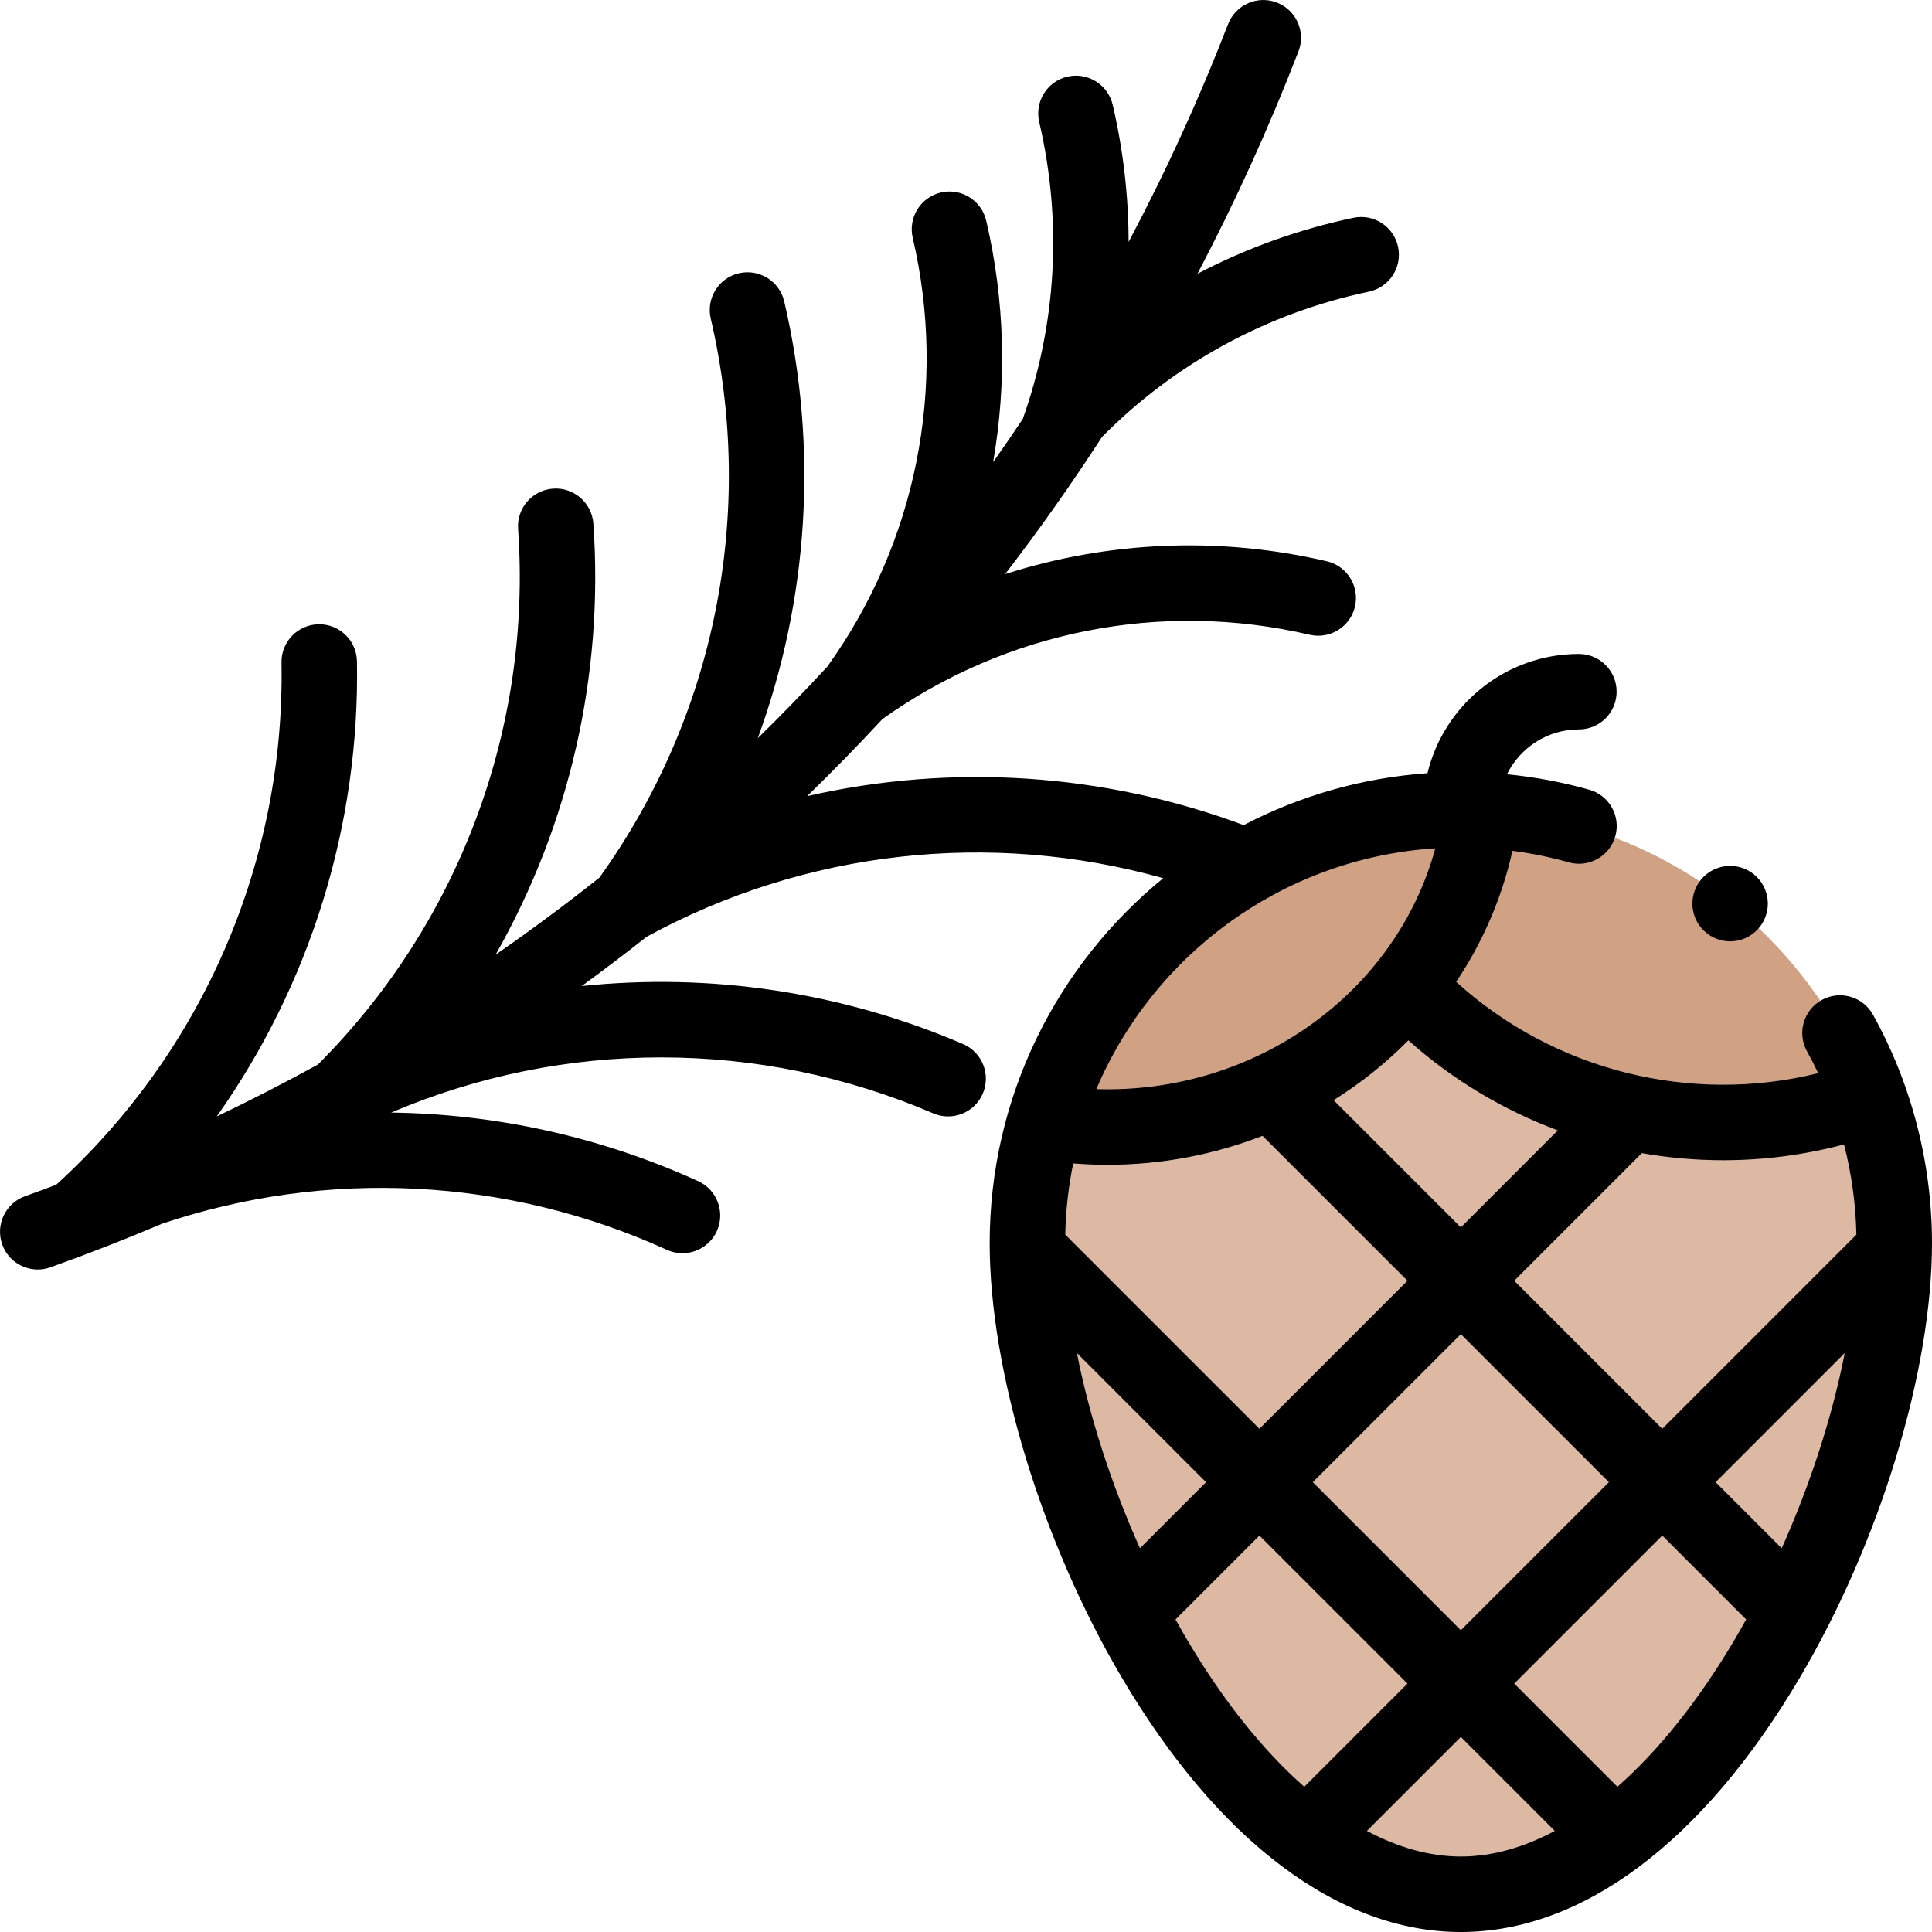 <?xml version="1.0" encoding="UTF-8"?> <svg xmlns="http://www.w3.org/2000/svg" id="Capa_1" height="512" viewBox="0 0 512.003 512.003" width="512"><g id="XMLID_996_"><g id="XMLID_979_"><path id="XMLID_288_" d="m272.273 329.453c0-63.438 51.426-114.865 114.864-114.865s114.864 51.427 114.864 114.865-51.427 172.55-114.864 172.55-114.864-109.112-114.864-172.55z" fill="#ddb9a3"></path></g><g id="XMLID_269_"><path id="XMLID_287_" d="m390.855 214.655-17.764 46.998c30.013 31.639 76.782 44.708 120.773 29.641 0 0 .526-.238 1.408-.653-15.518-43.23-56.218-74.453-104.417-75.986z" fill="#d1a184"></path></g><g id="XMLID_80_"><path id="XMLID_277_" d="m392.549 214.719c-1.794-.083-3.597-.131-5.411-.131-52.528 0-96.821 35.259-110.502 83.401h9.808c52.312 6.008 99.531-31.164 106.105-83.27z" fill="#d1a184"></path></g><g id="XMLID_289_"><path id="XMLID_292_" d="m496.366 268.909c-2.681-4.828-8.769-6.569-13.598-3.887-4.828 2.681-6.568 8.769-3.887 13.597 1.053 1.896 2.043 3.824 2.973 5.78-33.91 8.392-70.07-.689-95.953-24.195 6.957-10.389 12.086-22.085 14.91-34.72 5.048.657 10.034 1.668 14.918 3.048 5.317 1.502 10.842-1.588 12.344-6.903 1.502-5.314-1.588-10.841-6.902-12.343-7.123-2.014-14.425-3.376-21.816-4.094 3.479-7.03 10.708-11.886 19.068-11.886 5.522 0 10-4.477 10-10s-4.478-10-10-10c-19.43 0-35.756 13.495-40.126 31.601-17.46 1.228-33.939 6.06-48.7 13.757-37.405-13.918-77.585-16.358-115.676-7.686 6.845-6.659 13.492-13.474 19.95-20.434 32.774-23.357 73.939-31.504 113.201-22.33 5.378 1.255 10.757-2.084 12.013-7.462 1.257-5.378-2.084-10.756-7.462-12.013-28.546-6.67-57.98-5.324-85.265 3.411 9.07-11.773 17.631-23.915 25.712-36.388.024-.024.05-.043.074-.067 19.264-19.454 43.691-32.734 70.644-38.407 5.404-1.138 8.863-6.441 7.726-11.845-1.138-5.404-6.435-8.862-11.845-7.726-14.523 3.057-28.395 8.072-41.322 14.828 9.971-18.978 18.914-38.625 26.767-58.933 1.992-5.151-.569-10.942-5.721-12.934-5.146-1.991-10.941.568-12.934 5.72-7.681 19.864-16.503 39.12-26.363 57.71-.022-12.139-1.41-24.318-4.217-36.331-1.256-5.378-6.644-8.719-12.013-7.462-5.378 1.257-8.719 6.635-7.462 12.013 6.141 26.281 4.617 53.455-4.36 78.708-2.574 3.845-5.186 7.662-7.855 11.434 3.662-20.987 3.138-42.737-1.83-63.995-1.258-5.378-6.639-8.718-12.013-7.462-5.378 1.257-8.719 6.635-7.462 12.013 9.219 39.449.95 80.827-22.669 113.679-5.976 6.457-12.103 12.77-18.388 18.921 13.42-36.691 16.089-76.865 7.003-115.746-1.257-5.378-6.635-8.72-12.013-7.462-5.378 1.257-8.719 6.635-7.462 12.013 12.015 51.417 1.246 105.346-29.524 148.174-8.939 7.078-18.096 13.893-27.49 20.397 19.494-34.338 28.725-73.986 25.906-114.233-.386-5.51-5.167-9.664-10.674-9.277-5.509.386-9.663 5.165-9.277 10.674 3.699 52.838-15.636 104.534-53.056 141.954-8.782 4.819-17.713 9.406-26.793 13.742 24.68-34.896 37.921-77.03 37.152-120.603-.098-5.522-4.654-9.924-10.175-9.822-5.522.098-9.919 4.653-9.822 10.175.929 52.652-20.824 102.979-59.716 138.362-2.739 1.03-5.482 2.051-8.243 3.037-5.202 1.856-7.914 7.577-6.058 12.779 1.46 4.091 5.31 6.643 9.419 6.643 1.115 0 2.25-.188 3.36-.584 9.97-3.557 19.845-7.422 29.613-11.561 43.621-14.642 91.378-12.341 133.748 6.93 5.027 2.286 10.956.065 13.243-4.962s.065-10.956-4.962-13.243c-25.891-11.776-53.598-17.813-81.352-18.169 45.796-19.517 97.639-19.547 143.665.208 5.077 2.178 10.956-.17 13.133-5.245 2.179-5.075-.17-10.955-5.245-13.134-32.215-13.828-66.999-18.921-101.047-15.36 5.821-4.237 11.547-8.596 17.193-13.048 42.061-22.965 91.159-28.384 136.909-15.533-28.049 22.916-45.989 57.761-45.989 96.722 0 33.904 13.751 79.102 35.032 115.148 25.661 43.465 57.564 67.402 89.833 67.402s64.171-23.937 89.832-67.402c21.281-36.045 35.032-81.244 35.032-115.148 0-21.19-5.407-42.126-15.636-60.545zm-24.194 141.399-17.514-17.514 34.229-34.229c-3.292 16.749-9.068 34.662-16.715 51.743zm16.519-107.024c2 7.79 3.101 15.822 3.275 23.917l-51.451 51.451-39.235-39.235 33.822-33.822c7.116 1.242 14.347 1.878 21.611 1.878 10.681 0 21.429-1.39 31.978-4.189zm-203.303 55.281 34.229 34.229-17.514 17.514c-7.647-17.081-13.423-34.994-16.715-51.743zm-3.086-31.372c.137-6.448.855-12.756 2.111-18.871 3.036.238 6.055.364 9.054.364 14.43 0 28.333-2.716 41.117-7.682l38.412 38.412-39.235 39.235zm90.933-51.488c11.74 10.482 25.212 18.5 39.613 23.859l-25.71 25.71-33.715-33.715c7.221-4.522 13.876-9.843 19.812-15.854zm13.903 77.854 39.235 39.235-39.235 39.235-39.235-39.235zm-6.761-128.747c-10.459 38.362-47.659 65.111-89.833 63.822 15.115-35.632 49.394-61.235 89.833-63.822zm-65.85 209.621c-1.022-1.731-2.02-3.488-3.003-5.26l22.237-22.237 39.235 39.235-27.345 27.345c-10.939-9.626-21.514-22.805-31.124-39.083zm47.712 50.78 24.899-24.899 24.899 24.899c-8.346 4.452-16.728 6.79-24.898 6.79-8.171 0-16.554-2.338-24.9-6.79zm66.386-11.696-27.345-27.345 39.235-39.235 22.236 22.236c-.983 1.772-1.982 3.529-3.003 5.26-9.61 16.278-20.184 29.457-31.123 39.084z"></path><path id="XMLID_1084_" d="m458.502 249.472c2.63 0 5.21-1.07 7.069-2.93 1.87-1.86 2.931-4.44 2.931-7.07 0-2.64-1.061-5.21-2.931-7.08-1.859-1.86-4.439-2.92-7.069-2.92s-5.21 1.06-7.07 2.92c-1.86 1.87-2.93 4.44-2.93 7.08 0 2.63 1.069 5.21 2.93 7.07 1.86 1.861 4.441 2.93 7.07 2.93z"></path></g></g></svg> 